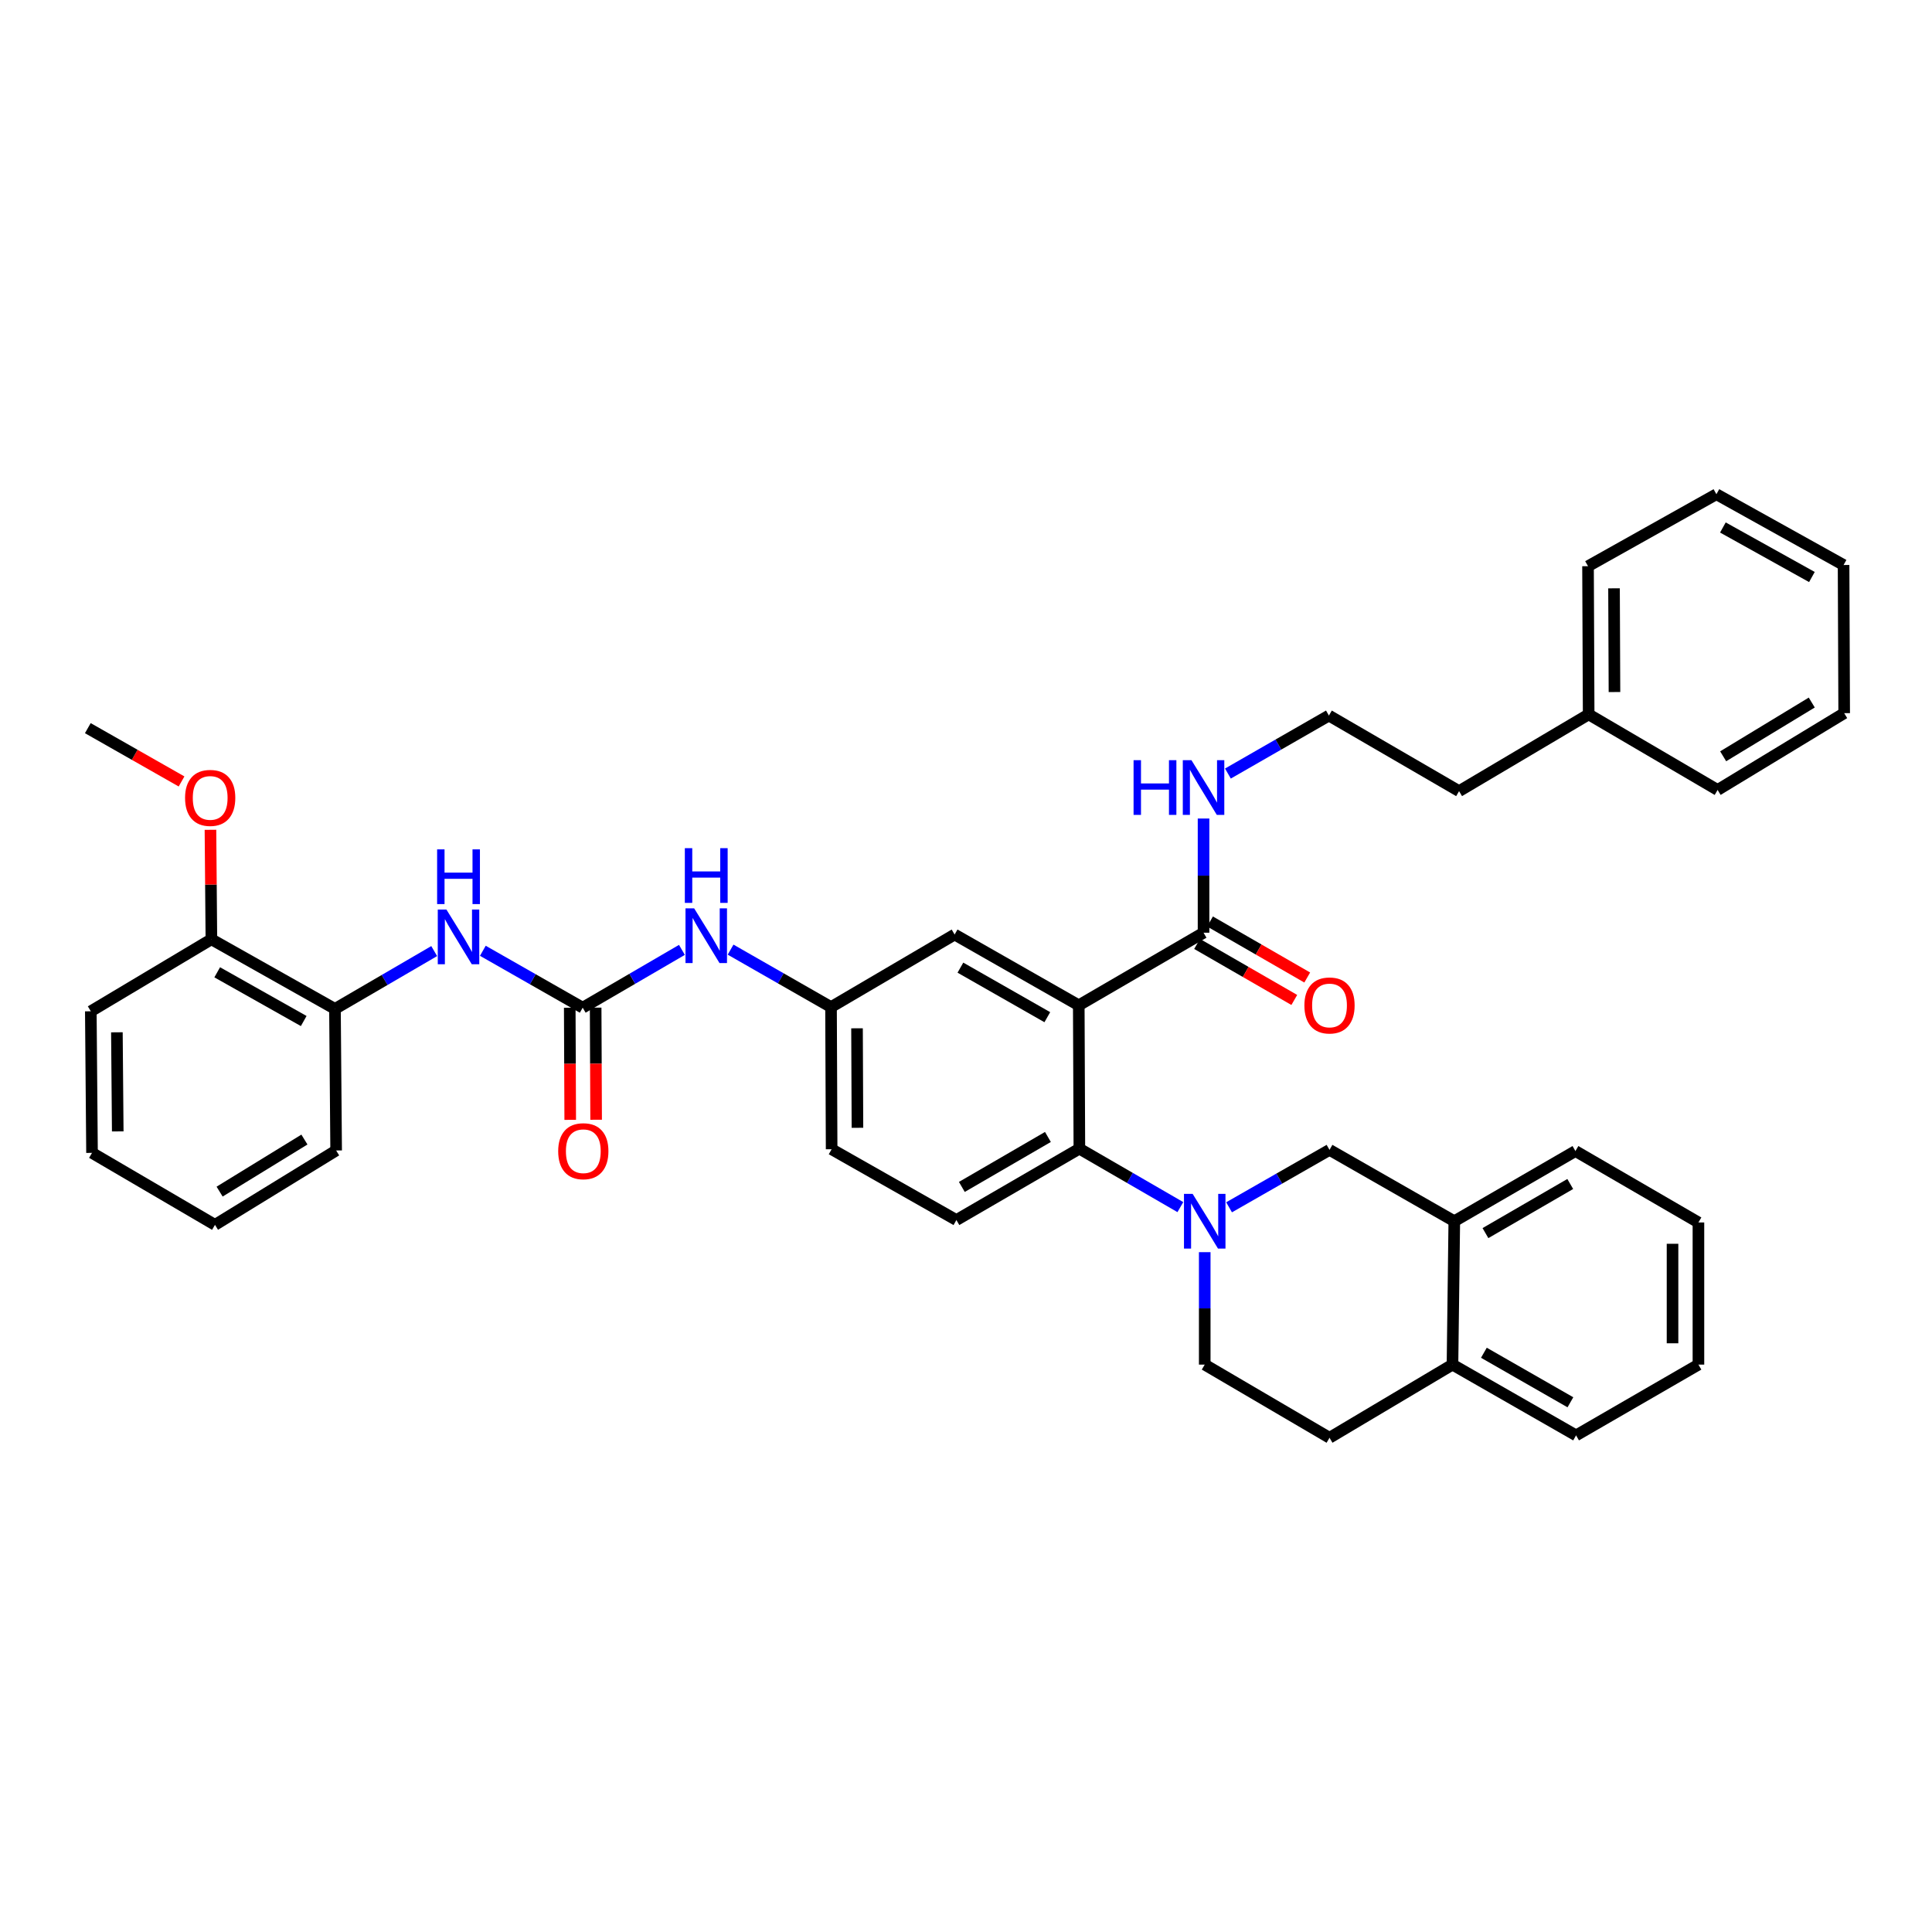 <?xml version='1.0' encoding='iso-8859-1'?>
<svg version='1.1' baseProfile='full'
              xmlns='http://www.w3.org/2000/svg'
                      xmlns:rdkit='http://www.rdkit.org/xml'
                      xmlns:xlink='http://www.w3.org/1999/xlink'
                  xml:space='preserve'
width='1000px' height='1000px' viewBox='0 0 1000 1000'>
<!-- END OF HEADER -->
<rect style='opacity:1.0;fill:#FFFFFF;stroke:none' width='1000' height='1000' x='0' y='0'> </rect>
<path class='bond-1' d='M 558.367,520.342 L 558.68,594.546' style='fill:none;fill-rule:evenodd;stroke:#000000;stroke-width:6px;stroke-linecap:butt;stroke-linejoin:miter;stroke-opacity:1' />
<path class='bond-3' d='M 558.367,520.342 L 622.955,482.771' style='fill:none;fill-rule:evenodd;stroke:#000000;stroke-width:6px;stroke-linecap:butt;stroke-linejoin:miter;stroke-opacity:1' />
<path class='bond-7' d='M 558.367,520.342 L 494.108,483.71' style='fill:none;fill-rule:evenodd;stroke:#000000;stroke-width:6px;stroke-linecap:butt;stroke-linejoin:miter;stroke-opacity:1' />
<path class='bond-7' d='M 542.089,526.495 L 497.107,500.853' style='fill:none;fill-rule:evenodd;stroke:#000000;stroke-width:6px;stroke-linecap:butt;stroke-linejoin:miter;stroke-opacity:1' />
<path class='bond-0' d='M 610.951,624.8 L 584.816,609.673' style='fill:none;fill-rule:evenodd;stroke:#0000FF;stroke-width:6px;stroke-linecap:butt;stroke-linejoin:miter;stroke-opacity:1' />
<path class='bond-0' d='M 584.816,609.673 L 558.68,594.546' style='fill:none;fill-rule:evenodd;stroke:#000000;stroke-width:6px;stroke-linecap:butt;stroke-linejoin:miter;stroke-opacity:1' />
<path class='bond-5' d='M 636.165,624.897 L 662.159,610.034' style='fill:none;fill-rule:evenodd;stroke:#0000FF;stroke-width:6px;stroke-linecap:butt;stroke-linejoin:miter;stroke-opacity:1' />
<path class='bond-5' d='M 662.159,610.034 L 688.153,595.171' style='fill:none;fill-rule:evenodd;stroke:#000000;stroke-width:6px;stroke-linecap:butt;stroke-linejoin:miter;stroke-opacity:1' />
<path class='bond-11' d='M 623.565,648.117 L 623.565,677.218' style='fill:none;fill-rule:evenodd;stroke:#0000FF;stroke-width:6px;stroke-linecap:butt;stroke-linejoin:miter;stroke-opacity:1' />
<path class='bond-11' d='M 623.565,677.218 L 623.565,706.32' style='fill:none;fill-rule:evenodd;stroke:#000000;stroke-width:6px;stroke-linecap:butt;stroke-linejoin:miter;stroke-opacity:1' />
<path class='bond-8' d='M 558.68,594.546 L 495.032,631.491' style='fill:none;fill-rule:evenodd;stroke:#000000;stroke-width:6px;stroke-linecap:butt;stroke-linejoin:miter;stroke-opacity:1' />
<path class='bond-8' d='M 542.402,588.492 L 497.848,614.353' style='fill:none;fill-rule:evenodd;stroke:#000000;stroke-width:6px;stroke-linecap:butt;stroke-linejoin:miter;stroke-opacity:1' />
<path class='bond-2' d='M 301.606,521.579 L 327.284,506.617' style='fill:none;fill-rule:evenodd;stroke:#000000;stroke-width:6px;stroke-linecap:butt;stroke-linejoin:miter;stroke-opacity:1' />
<path class='bond-2' d='M 327.284,506.617 L 352.962,491.656' style='fill:none;fill-rule:evenodd;stroke:#0000FF;stroke-width:6px;stroke-linecap:butt;stroke-linejoin:miter;stroke-opacity:1' />
<path class='bond-4' d='M 301.606,521.579 L 275.763,506.85' style='fill:none;fill-rule:evenodd;stroke:#000000;stroke-width:6px;stroke-linecap:butt;stroke-linejoin:miter;stroke-opacity:1' />
<path class='bond-4' d='M 275.763,506.85 L 249.921,492.122' style='fill:none;fill-rule:evenodd;stroke:#0000FF;stroke-width:6px;stroke-linecap:butt;stroke-linejoin:miter;stroke-opacity:1' />
<path class='bond-13' d='M 294.902,521.607 L 295.024,550.621' style='fill:none;fill-rule:evenodd;stroke:#000000;stroke-width:6px;stroke-linecap:butt;stroke-linejoin:miter;stroke-opacity:1' />
<path class='bond-13' d='M 295.024,550.621 L 295.147,579.635' style='fill:none;fill-rule:evenodd;stroke:#FF0000;stroke-width:6px;stroke-linecap:butt;stroke-linejoin:miter;stroke-opacity:1' />
<path class='bond-13' d='M 308.309,521.55 L 308.432,550.565' style='fill:none;fill-rule:evenodd;stroke:#000000;stroke-width:6px;stroke-linecap:butt;stroke-linejoin:miter;stroke-opacity:1' />
<path class='bond-13' d='M 308.432,550.565 L 308.554,579.579' style='fill:none;fill-rule:evenodd;stroke:#FF0000;stroke-width:6px;stroke-linecap:butt;stroke-linejoin:miter;stroke-opacity:1' />
<path class='bond-15' d='M 619.607,488.58 L 644.766,503.077' style='fill:none;fill-rule:evenodd;stroke:#000000;stroke-width:6px;stroke-linecap:butt;stroke-linejoin:miter;stroke-opacity:1' />
<path class='bond-15' d='M 644.766,503.077 L 669.924,517.575' style='fill:none;fill-rule:evenodd;stroke:#FF0000;stroke-width:6px;stroke-linecap:butt;stroke-linejoin:miter;stroke-opacity:1' />
<path class='bond-15' d='M 626.302,476.963 L 651.46,491.461' style='fill:none;fill-rule:evenodd;stroke:#000000;stroke-width:6px;stroke-linecap:butt;stroke-linejoin:miter;stroke-opacity:1' />
<path class='bond-15' d='M 651.46,491.461 L 676.618,505.958' style='fill:none;fill-rule:evenodd;stroke:#FF0000;stroke-width:6px;stroke-linecap:butt;stroke-linejoin:miter;stroke-opacity:1' />
<path class='bond-17' d='M 622.955,482.771 L 622.955,453.22' style='fill:none;fill-rule:evenodd;stroke:#000000;stroke-width:6px;stroke-linecap:butt;stroke-linejoin:miter;stroke-opacity:1' />
<path class='bond-17' d='M 622.955,453.22 L 622.955,423.668' style='fill:none;fill-rule:evenodd;stroke:#0000FF;stroke-width:6px;stroke-linecap:butt;stroke-linejoin:miter;stroke-opacity:1' />
<path class='bond-10' d='M 224.741,492.281 L 199.059,507.243' style='fill:none;fill-rule:evenodd;stroke:#0000FF;stroke-width:6px;stroke-linecap:butt;stroke-linejoin:miter;stroke-opacity:1' />
<path class='bond-10' d='M 199.059,507.243 L 173.377,522.204' style='fill:none;fill-rule:evenodd;stroke:#000000;stroke-width:6px;stroke-linecap:butt;stroke-linejoin:miter;stroke-opacity:1' />
<path class='bond-9' d='M 688.153,595.171 L 752.74,632.102' style='fill:none;fill-rule:evenodd;stroke:#000000;stroke-width:6px;stroke-linecap:butt;stroke-linejoin:miter;stroke-opacity:1' />
<path class='bond-6' d='M 378.152,491.528 L 404.146,506.397' style='fill:none;fill-rule:evenodd;stroke:#0000FF;stroke-width:6px;stroke-linecap:butt;stroke-linejoin:miter;stroke-opacity:1' />
<path class='bond-6' d='M 404.146,506.397 L 430.139,521.266' style='fill:none;fill-rule:evenodd;stroke:#000000;stroke-width:6px;stroke-linecap:butt;stroke-linejoin:miter;stroke-opacity:1' />
<path class='bond-12' d='M 494.108,483.71 L 430.139,521.266' style='fill:none;fill-rule:evenodd;stroke:#000000;stroke-width:6px;stroke-linecap:butt;stroke-linejoin:miter;stroke-opacity:1' />
<path class='bond-19' d='M 495.032,631.491 L 430.452,594.843' style='fill:none;fill-rule:evenodd;stroke:#000000;stroke-width:6px;stroke-linecap:butt;stroke-linejoin:miter;stroke-opacity:1' />
<path class='bond-23' d='M 752.74,632.102 L 815.442,595.782' style='fill:none;fill-rule:evenodd;stroke:#000000;stroke-width:6px;stroke-linecap:butt;stroke-linejoin:miter;stroke-opacity:1' />
<path class='bond-23' d='M 768.865,638.255 L 812.757,612.832' style='fill:none;fill-rule:evenodd;stroke:#000000;stroke-width:6px;stroke-linecap:butt;stroke-linejoin:miter;stroke-opacity:1' />
<path class='bond-39' d='M 752.74,632.102 L 751.801,706.32' style='fill:none;fill-rule:evenodd;stroke:#000000;stroke-width:6px;stroke-linecap:butt;stroke-linejoin:miter;stroke-opacity:1' />
<path class='bond-16' d='M 173.377,522.204 L 109.416,486.175' style='fill:none;fill-rule:evenodd;stroke:#000000;stroke-width:6px;stroke-linecap:butt;stroke-linejoin:miter;stroke-opacity:1' />
<path class='bond-16' d='M 157.203,528.482 L 112.43,503.261' style='fill:none;fill-rule:evenodd;stroke:#000000;stroke-width:6px;stroke-linecap:butt;stroke-linejoin:miter;stroke-opacity:1' />
<path class='bond-24' d='M 173.377,522.204 L 173.988,595.484' style='fill:none;fill-rule:evenodd;stroke:#000000;stroke-width:6px;stroke-linecap:butt;stroke-linejoin:miter;stroke-opacity:1' />
<path class='bond-18' d='M 623.565,706.32 L 688.153,744.189' style='fill:none;fill-rule:evenodd;stroke:#000000;stroke-width:6px;stroke-linecap:butt;stroke-linejoin:miter;stroke-opacity:1' />
<path class='bond-38' d='M 430.139,521.266 L 430.452,594.843' style='fill:none;fill-rule:evenodd;stroke:#000000;stroke-width:6px;stroke-linecap:butt;stroke-linejoin:miter;stroke-opacity:1' />
<path class='bond-38' d='M 443.594,532.245 L 443.813,583.75' style='fill:none;fill-rule:evenodd;stroke:#000000;stroke-width:6px;stroke-linecap:butt;stroke-linejoin:miter;stroke-opacity:1' />
<path class='bond-14' d='M 751.801,706.32 L 688.153,744.189' style='fill:none;fill-rule:evenodd;stroke:#000000;stroke-width:6px;stroke-linecap:butt;stroke-linejoin:miter;stroke-opacity:1' />
<path class='bond-25' d='M 751.801,706.32 L 815.77,742.952' style='fill:none;fill-rule:evenodd;stroke:#000000;stroke-width:6px;stroke-linecap:butt;stroke-linejoin:miter;stroke-opacity:1' />
<path class='bond-25' d='M 768.059,700.18 L 812.837,725.822' style='fill:none;fill-rule:evenodd;stroke:#000000;stroke-width:6px;stroke-linecap:butt;stroke-linejoin:miter;stroke-opacity:1' />
<path class='bond-20' d='M 109.416,486.175 L 109.174,457.839' style='fill:none;fill-rule:evenodd;stroke:#000000;stroke-width:6px;stroke-linecap:butt;stroke-linejoin:miter;stroke-opacity:1' />
<path class='bond-20' d='M 109.174,457.839 L 108.932,429.502' style='fill:none;fill-rule:evenodd;stroke:#FF0000;stroke-width:6px;stroke-linecap:butt;stroke-linejoin:miter;stroke-opacity:1' />
<path class='bond-27' d='M 109.416,486.175 L 47.004,523.441' style='fill:none;fill-rule:evenodd;stroke:#000000;stroke-width:6px;stroke-linecap:butt;stroke-linejoin:miter;stroke-opacity:1' />
<path class='bond-21' d='M 635.565,400.388 L 661.702,385.38' style='fill:none;fill-rule:evenodd;stroke:#0000FF;stroke-width:6px;stroke-linecap:butt;stroke-linejoin:miter;stroke-opacity:1' />
<path class='bond-21' d='M 661.702,385.38 L 687.84,370.371' style='fill:none;fill-rule:evenodd;stroke:#000000;stroke-width:6px;stroke-linecap:butt;stroke-linejoin:miter;stroke-opacity:1' />
<path class='bond-28' d='M 93.969,404.481 L 69.712,390.685' style='fill:none;fill-rule:evenodd;stroke:#FF0000;stroke-width:6px;stroke-linecap:butt;stroke-linejoin:miter;stroke-opacity:1' />
<path class='bond-28' d='M 69.712,390.685 L 45.455,376.889' style='fill:none;fill-rule:evenodd;stroke:#000000;stroke-width:6px;stroke-linecap:butt;stroke-linejoin:miter;stroke-opacity:1' />
<path class='bond-26' d='M 687.84,370.371 L 755.213,409.492' style='fill:none;fill-rule:evenodd;stroke:#000000;stroke-width:6px;stroke-linecap:butt;stroke-linejoin:miter;stroke-opacity:1' />
<path class='bond-22' d='M 822.288,369.761 L 755.213,409.492' style='fill:none;fill-rule:evenodd;stroke:#000000;stroke-width:6px;stroke-linecap:butt;stroke-linejoin:miter;stroke-opacity:1' />
<path class='bond-29' d='M 822.288,369.761 L 821.96,293.069' style='fill:none;fill-rule:evenodd;stroke:#000000;stroke-width:6px;stroke-linecap:butt;stroke-linejoin:miter;stroke-opacity:1' />
<path class='bond-29' d='M 835.646,358.2 L 835.416,304.516' style='fill:none;fill-rule:evenodd;stroke:#000000;stroke-width:6px;stroke-linecap:butt;stroke-linejoin:miter;stroke-opacity:1' />
<path class='bond-30' d='M 822.288,369.761 L 889.035,408.881' style='fill:none;fill-rule:evenodd;stroke:#000000;stroke-width:6px;stroke-linecap:butt;stroke-linejoin:miter;stroke-opacity:1' />
<path class='bond-31' d='M 815.442,595.782 L 879.106,632.742' style='fill:none;fill-rule:evenodd;stroke:#000000;stroke-width:6px;stroke-linecap:butt;stroke-linejoin:miter;stroke-opacity:1' />
<path class='bond-32' d='M 173.988,595.484 L 111.278,633.979' style='fill:none;fill-rule:evenodd;stroke:#000000;stroke-width:6px;stroke-linecap:butt;stroke-linejoin:miter;stroke-opacity:1' />
<path class='bond-32' d='M 157.568,589.832 L 113.671,616.778' style='fill:none;fill-rule:evenodd;stroke:#000000;stroke-width:6px;stroke-linecap:butt;stroke-linejoin:miter;stroke-opacity:1' />
<path class='bond-33' d='M 815.77,742.952 L 879.106,706.32' style='fill:none;fill-rule:evenodd;stroke:#000000;stroke-width:6px;stroke-linecap:butt;stroke-linejoin:miter;stroke-opacity:1' />
<path class='bond-42' d='M 47.004,523.441 L 47.63,596.721' style='fill:none;fill-rule:evenodd;stroke:#000000;stroke-width:6px;stroke-linecap:butt;stroke-linejoin:miter;stroke-opacity:1' />
<path class='bond-42' d='M 60.505,534.318 L 60.943,585.614' style='fill:none;fill-rule:evenodd;stroke:#000000;stroke-width:6px;stroke-linecap:butt;stroke-linejoin:miter;stroke-opacity:1' />
<path class='bond-35' d='M 821.96,293.069 L 888.409,255.811' style='fill:none;fill-rule:evenodd;stroke:#000000;stroke-width:6px;stroke-linecap:butt;stroke-linejoin:miter;stroke-opacity:1' />
<path class='bond-36' d='M 889.035,408.881 L 954.545,369.135' style='fill:none;fill-rule:evenodd;stroke:#000000;stroke-width:6px;stroke-linecap:butt;stroke-linejoin:miter;stroke-opacity:1' />
<path class='bond-36' d='M 891.907,391.456 L 937.764,363.634' style='fill:none;fill-rule:evenodd;stroke:#000000;stroke-width:6px;stroke-linecap:butt;stroke-linejoin:miter;stroke-opacity:1' />
<path class='bond-40' d='M 879.106,632.742 L 879.106,706.32' style='fill:none;fill-rule:evenodd;stroke:#000000;stroke-width:6px;stroke-linecap:butt;stroke-linejoin:miter;stroke-opacity:1' />
<path class='bond-40' d='M 865.698,643.779 L 865.698,695.283' style='fill:none;fill-rule:evenodd;stroke:#000000;stroke-width:6px;stroke-linecap:butt;stroke-linejoin:miter;stroke-opacity:1' />
<path class='bond-34' d='M 111.278,633.979 L 47.63,596.721' style='fill:none;fill-rule:evenodd;stroke:#000000;stroke-width:6px;stroke-linecap:butt;stroke-linejoin:miter;stroke-opacity:1' />
<path class='bond-37' d='M 888.409,255.811 L 954.233,292.444' style='fill:none;fill-rule:evenodd;stroke:#000000;stroke-width:6px;stroke-linecap:butt;stroke-linejoin:miter;stroke-opacity:1' />
<path class='bond-37' d='M 891.763,273.022 L 937.839,298.664' style='fill:none;fill-rule:evenodd;stroke:#000000;stroke-width:6px;stroke-linecap:butt;stroke-linejoin:miter;stroke-opacity:1' />
<path class='bond-41' d='M 954.545,369.135 L 954.233,292.444' style='fill:none;fill-rule:evenodd;stroke:#000000;stroke-width:6px;stroke-linecap:butt;stroke-linejoin:miter;stroke-opacity:1' />
<path  class='atom-1' d='M 617.305 617.942
L 626.585 632.942
Q 627.505 634.422, 628.985 637.102
Q 630.465 639.782, 630.545 639.942
L 630.545 617.942
L 634.305 617.942
L 634.305 646.262
L 630.425 646.262
L 620.465 629.862
Q 619.305 627.942, 618.065 625.742
Q 616.865 623.542, 616.505 622.862
L 616.505 646.262
L 612.825 646.262
L 612.825 617.942
L 617.305 617.942
' fill='#0000FF'/>
<path  class='atom-5' d='M 231.071 470.786
L 240.351 485.786
Q 241.271 487.266, 242.751 489.946
Q 244.231 492.626, 244.311 492.786
L 244.311 470.786
L 248.071 470.786
L 248.071 499.106
L 244.191 499.106
L 234.231 482.706
Q 233.071 480.786, 231.831 478.586
Q 230.631 476.386, 230.271 475.706
L 230.271 499.106
L 226.591 499.106
L 226.591 470.786
L 231.071 470.786
' fill='#0000FF'/>
<path  class='atom-5' d='M 226.251 439.634
L 230.091 439.634
L 230.091 451.674
L 244.571 451.674
L 244.571 439.634
L 248.411 439.634
L 248.411 467.954
L 244.571 467.954
L 244.571 454.874
L 230.091 454.874
L 230.091 467.954
L 226.251 467.954
L 226.251 439.634
' fill='#0000FF'/>
<path  class='atom-7' d='M 359.292 470.161
L 368.572 485.161
Q 369.492 486.641, 370.972 489.321
Q 372.452 492.001, 372.532 492.161
L 372.532 470.161
L 376.292 470.161
L 376.292 498.481
L 372.412 498.481
L 362.452 482.081
Q 361.292 480.161, 360.052 477.961
Q 358.852 475.761, 358.492 475.081
L 358.492 498.481
L 354.812 498.481
L 354.812 470.161
L 359.292 470.161
' fill='#0000FF'/>
<path  class='atom-7' d='M 354.472 439.009
L 358.312 439.009
L 358.312 451.049
L 372.792 451.049
L 372.792 439.009
L 376.632 439.009
L 376.632 467.329
L 372.792 467.329
L 372.792 454.249
L 358.312 454.249
L 358.312 467.329
L 354.472 467.329
L 354.472 439.009
' fill='#0000FF'/>
<path  class='atom-14' d='M 288.918 595.862
Q 288.918 589.062, 292.278 585.262
Q 295.638 581.462, 301.918 581.462
Q 308.198 581.462, 311.558 585.262
Q 314.918 589.062, 314.918 595.862
Q 314.918 602.742, 311.518 606.662
Q 308.118 610.542, 301.918 610.542
Q 295.678 610.542, 292.278 606.662
Q 288.918 602.782, 288.918 595.862
M 301.918 607.342
Q 306.238 607.342, 308.558 604.462
Q 310.918 601.542, 310.918 595.862
Q 310.918 590.302, 308.558 587.502
Q 306.238 584.662, 301.918 584.662
Q 297.598 584.662, 295.238 587.462
Q 292.918 590.262, 292.918 595.862
Q 292.918 601.582, 295.238 604.462
Q 297.598 607.342, 301.918 607.342
' fill='#FF0000'/>
<path  class='atom-16' d='M 675.153 520.422
Q 675.153 513.622, 678.513 509.822
Q 681.873 506.022, 688.153 506.022
Q 694.433 506.022, 697.793 509.822
Q 701.153 513.622, 701.153 520.422
Q 701.153 527.302, 697.753 531.222
Q 694.353 535.102, 688.153 535.102
Q 681.913 535.102, 678.513 531.222
Q 675.153 527.342, 675.153 520.422
M 688.153 531.902
Q 692.473 531.902, 694.793 529.022
Q 697.153 526.102, 697.153 520.422
Q 697.153 514.862, 694.793 512.062
Q 692.473 509.222, 688.153 509.222
Q 683.833 509.222, 681.473 512.022
Q 679.153 514.822, 679.153 520.422
Q 679.153 526.142, 681.473 529.022
Q 683.833 531.902, 688.153 531.902
' fill='#FF0000'/>
<path  class='atom-18' d='M 586.735 393.469
L 590.575 393.469
L 590.575 405.509
L 605.055 405.509
L 605.055 393.469
L 608.895 393.469
L 608.895 421.789
L 605.055 421.789
L 605.055 408.709
L 590.575 408.709
L 590.575 421.789
L 586.735 421.789
L 586.735 393.469
' fill='#0000FF'/>
<path  class='atom-18' d='M 616.695 393.469
L 625.975 408.469
Q 626.895 409.949, 628.375 412.629
Q 629.855 415.309, 629.935 415.469
L 629.935 393.469
L 633.695 393.469
L 633.695 421.789
L 629.815 421.789
L 619.855 405.389
Q 618.695 403.469, 617.455 401.269
Q 616.255 399.069, 615.895 398.389
L 615.895 421.789
L 612.215 421.789
L 612.215 393.469
L 616.695 393.469
' fill='#0000FF'/>
<path  class='atom-21' d='M 95.79 412.991
Q 95.79 406.191, 99.15 402.391
Q 102.51 398.591, 108.79 398.591
Q 115.07 398.591, 118.43 402.391
Q 121.79 406.191, 121.79 412.991
Q 121.79 419.871, 118.39 423.791
Q 114.99 427.671, 108.79 427.671
Q 102.55 427.671, 99.15 423.791
Q 95.79 419.911, 95.79 412.991
M 108.79 424.471
Q 113.11 424.471, 115.43 421.591
Q 117.79 418.671, 117.79 412.991
Q 117.79 407.431, 115.43 404.631
Q 113.11 401.791, 108.79 401.791
Q 104.47 401.791, 102.11 404.591
Q 99.79 407.391, 99.79 412.991
Q 99.79 418.711, 102.11 421.591
Q 104.47 424.471, 108.79 424.471
' fill='#FF0000'/>
</svg>
